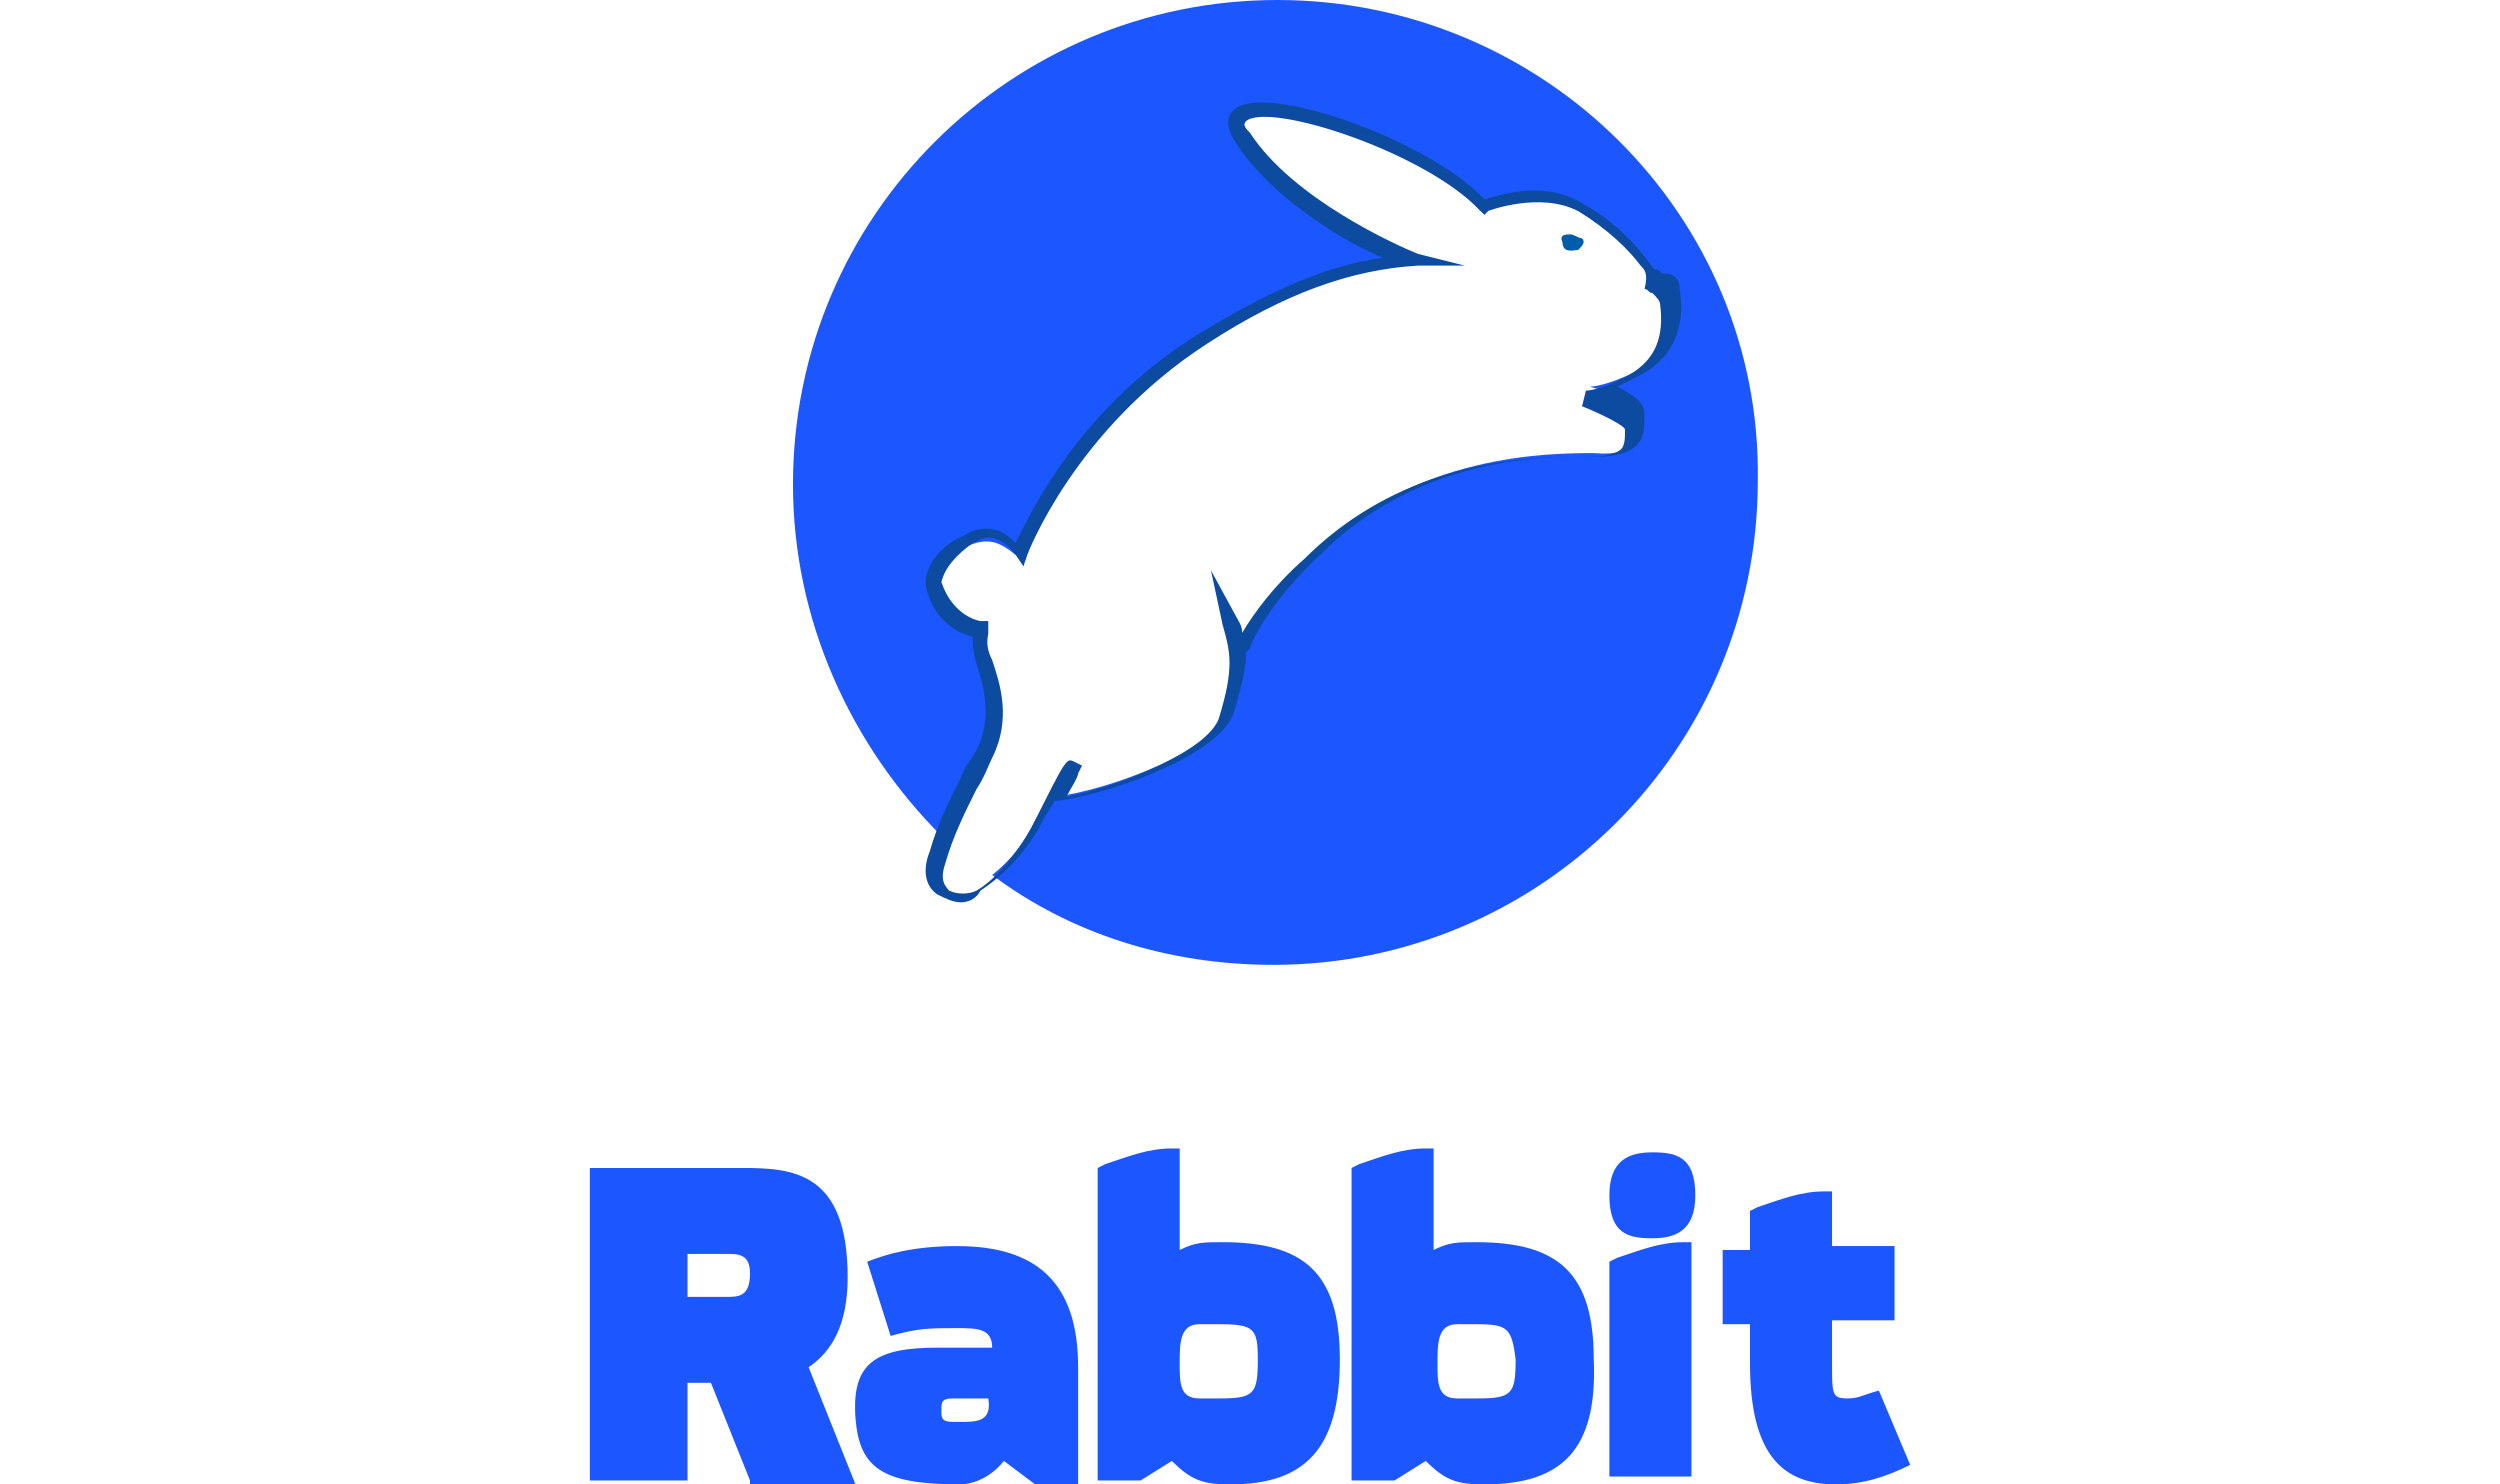 <?xml version="1.0" encoding="utf-8"?>
<!-- Generator: Adobe Illustrator 25.2.3, SVG Export Plug-In . SVG Version: 6.00 Build 0)  -->
<svg version="1.1" id="Layer_1" xmlns="http://www.w3.org/2000/svg" xmlns:xlink="http://www.w3.org/1999/xlink" x="0px" y="0px"
	 viewBox="0 0 64 38" style="enable-background:new 0 0 64 38;" xml:space="preserve">
<style type="text/css">
	.st0{fill:#1C56FF;}
	.st1{fill:#0D4BA0;}
	.st2{fill:#005DAC;}
	.st3{fill-rule:evenodd;clip-rule:evenodd;fill:#1C56FF;}
</style>
<g>
	<g>
		<g>
			<path class="st0" d="M32.7,0c-6.8,0-12.4,5.5-12.4,12.4c0,3.5,1.5,6.7,3.8,9c0.3-0.8,0.7-1.5,1-2.1c0.4-0.9,0.2-1.8,0-2.3
				c-0.2-0.6,0-0.8,0-0.8c0,0-0.9,0-1.2-1.2c0.2-0.7,1-1.3,1.6-1.1c0.3,0.1,0.6,0.4,0.6,0.4s1.1-3.2,4.6-5.5c2.2-1.4,3.9-2,5.5-2
				c-0.7-0.2-3.4-1.5-4.5-3.2c-1.1-1.7,4.5-0.1,6.2,1.8c0,0,1.4-0.6,2.5,0c1.1,0.6,1.7,1.4,1.9,1.6c0.2,0.2,0.4,0.3,0.5,0.5
				c0,0.3,0.2,1.3-0.9,2c-0.8,0.4-1.2,0.4-1.2,0.4s1.2,0.3,1.3,0.8c0,0.4,0,1-1.2,0.9c-1.1,0-4.6,0-7.2,2.6
				c-1.3,1.2-1.9,2.4-1.9,2.4s0-0.6-0.2-1c0.2,0.8,0.3,1.2-0.1,2.6c-0.3,1-2.9,2-4.4,2.2c0,0,0.3-0.8,0.4-1c0,0-0.2,0.4-0.9,1.6
				c-0.3,0.6-0.6,1-1.1,1.4c2,1.5,4.5,2.3,7.2,2.3c6.8,0,12.4-5.5,12.4-12.4C45.1,5.5,39.5,0,32.7,0z"/>
		</g>
		<g>
			<path class="st1" d="M24.6,23.1c-0.2,0-0.4-0.1-0.6-0.2c-0.3-0.2-0.4-0.6-0.2-1.1c0.2-0.7,0.5-1.3,0.8-1.9
				c0.1-0.3,0.3-0.5,0.4-0.7c0.4-0.8,0.2-1.6,0-2.2c-0.1-0.3-0.1-0.6-0.1-0.7c-0.4-0.1-1-0.4-1.2-1.3l0-0.1l0-0.1
				c0.1-0.5,0.5-0.9,1-1.1c0.3-0.2,0.6-0.2,0.9-0.1c0.2,0.1,0.3,0.2,0.4,0.3c0.4-0.8,1.6-3.4,4.6-5.3c1.8-1.1,3.3-1.8,4.8-2
				c-1.2-0.5-3-1.7-3.8-3c-0.3-0.5-0.1-0.7,0-0.8c0.8-0.7,5,0.8,6.4,2.3c0.4-0.1,1.5-0.5,2.5,0.1c0.9,0.5,1.4,1.1,1.7,1.5
				c0.1,0.1,0.1,0.2,0.2,0.2c0.1,0,0.1,0.1,0.2,0.1C42.8,7,43,7.1,43,7.4c0.2,1.2-0.4,1.9-1,2.2c-0.2,0.1-0.4,0.2-0.6,0.3
				c0.4,0.2,0.7,0.4,0.7,0.7c0,0.3,0,0.6-0.2,0.8c-0.2,0.2-0.6,0.3-1.1,0.3c-2.9-0.1-5.3,0.8-7,2.5c-1.3,1.2-1.8,2.3-1.8,2.4
				l-0.1,0.1c0,0.4-0.1,0.8-0.3,1.5c-0.3,1.1-3.1,2.1-4.5,2.3l-0.1,0c-0.1,0.2-0.2,0.3-0.3,0.5c-0.4,0.8-1,1.4-1.6,1.8
				C25,23,24.8,23.1,24.6,23.1z M24.1,14.9c0.3,0.9,1,1,1,1l0.2,0l0,0.2c0,0,0,0.1,0,0.1c0,0.1-0.1,0.3,0.1,0.7
				c0.2,0.6,0.5,1.5,0,2.5c-0.1,0.2-0.2,0.5-0.4,0.8c-0.3,0.6-0.6,1.2-0.8,1.9c-0.1,0.3-0.1,0.5,0.1,0.7c0.2,0.1,0.5,0.1,0.7,0
				c0.5-0.3,1-0.9,1.4-1.6c0.9-1.8,0.9-1.8,1.1-1.7l0.2,0.1l-0.1,0.2c0,0.1-0.2,0.4-0.3,0.6c1.5-0.3,3.6-1.2,3.9-2
				c0.4-1.3,0.3-1.7,0.1-2.4l-0.3-1.4l0.6,1.1c0.1,0.2,0.2,0.3,0.2,0.5c0.3-0.5,0.8-1.2,1.6-1.9c1.8-1.8,4.3-2.7,7.3-2.6
				c0.4,0,0.7-0.1,0.8-0.2c0.1-0.1,0.1-0.3,0.1-0.5c0-0.1-0.6-0.4-1.1-0.6l0.1-0.4c0,0,0.4,0,1.1-0.4c0.7-0.4,0.9-1,0.8-1.8
				c0-0.1-0.1-0.2-0.2-0.3c-0.1,0-0.1-0.1-0.2-0.1C42.2,7,42.1,6.9,42,6.8c-0.3-0.4-0.8-0.9-1.6-1.4c-1-0.5-2.3,0-2.3,0L38,5.5
				l-0.1-0.1c-1.4-1.5-5.4-2.8-6-2.3c-0.1,0.1,0,0.2,0.1,0.3c1.1,1.7,3.8,2.9,4.3,3.1l1.2,0.3l-1.2,0c-1.7,0.1-3.4,0.7-5.4,2
				c-3.4,2.2-4.6,5.4-4.6,5.4l-0.1,0.3l-0.2-0.3c0,0-0.2-0.3-0.5-0.4c-0.2-0.1-0.4,0-0.6,0.1C24.5,14.2,24.2,14.5,24.1,14.9z"/>
		</g>
		<g>
			<path class="st2" d="M40.2,6c0.1,0,0.2,0.1,0.3,0.1c0.1,0.1,0,0.2-0.1,0.3C40.3,6.4,40,6.5,40,6.2C39.9,6,40.1,6,40.2,6z"/>
		</g>
	</g>
	<g>
		<g>
			<path class="st3" d="M46.9,34.9c0,0.8,0,0.9,0.4,0.9c0.3,0,0.4-0.1,0.8-0.2l0.8,1.9c-0.6,0.3-1.2,0.5-1.9,0.5
				c-1.4,0-2.2-0.8-2.2-3.1v-1h-0.7v-1.9h0.7v-1l0.2-0.1c0.6-0.2,1.1-0.4,1.7-0.4h0.2v1.4h1.6v1.9h-1.6V34.9z M41.2,32.3l0.2-0.1
				c0.6-0.2,1.1-0.4,1.7-0.4h0.2v6h-2.1V32.3z M42.3,31.7c-0.6,0-1.1-0.1-1.1-1.1c0-0.9,0.5-1.1,1.1-1.1c0.6,0,1.1,0.1,1.1,1.1
				C43.4,31.5,42.9,31.7,42.3,31.7z M38,38c-0.7,0-1-0.1-1.5-0.6l-0.8,0.5h-1.1v-8l0.2-0.1c0.6-0.2,1.1-0.4,1.7-0.4h0.2V32
				c0.4-0.2,0.6-0.2,1.1-0.2c2.1,0,3,0.8,3,3C40.9,37.1,40,38,38,38z M37.8,33.9h-0.5c-0.5,0-0.5,0.5-0.5,1c0,0.5,0,0.9,0.5,0.9h0.5
				c0.9,0,1-0.1,1-1C38.7,34,38.6,33.9,37.8,33.9z M31.5,38c-0.7,0-1-0.1-1.5-0.6l-0.8,0.5h-1.1v-8l0.2-0.1c0.6-0.2,1.1-0.4,1.7-0.4
				h0.2V32c0.4-0.2,0.6-0.2,1.1-0.2c2.1,0,3,0.8,3,3C34.3,37.1,33.4,38,31.5,38z M31.2,33.9h-0.5c-0.5,0-0.5,0.5-0.5,1
				c0,0.5,0,0.9,0.5,0.9h0.5c0.9,0,1-0.1,1-1C32.2,34,32.1,33.9,31.2,33.9z M25.7,37.4c-0.4,0.5-0.9,0.6-1.1,0.6
				c-2,0-2.6-0.4-2.7-1.7c-0.1-1.4,0.5-1.8,2.1-1.8h1.4c0-0.5-0.4-0.5-0.9-0.5c-0.7,0-1,0-1.7,0.2l-0.6-1.9c0.5-0.2,1.2-0.4,2.3-0.4
				c2,0,3.1,0.9,3.1,3.1v3h-1.1L25.7,37.4z M25.3,35.8h-0.9c-0.3,0-0.3,0.1-0.3,0.3c0,0.2,0,0.3,0.3,0.3h0.2
				C25,36.4,25.4,36.4,25.3,35.8z M19.2,37.9l-1-2.5h-0.6v2.5h-2.5v-8H19c1.3,0,2.7,0.1,2.7,2.8c0,1.2-0.4,1.9-1,2.3l1.2,3H19.2z
				 M18.6,32.1h-1v1.1h1c0.3,0,0.6,0,0.6-0.6C19.2,32.1,18.9,32.1,18.6,32.1z"/>
		</g>
	</g>
</g>
</svg>
